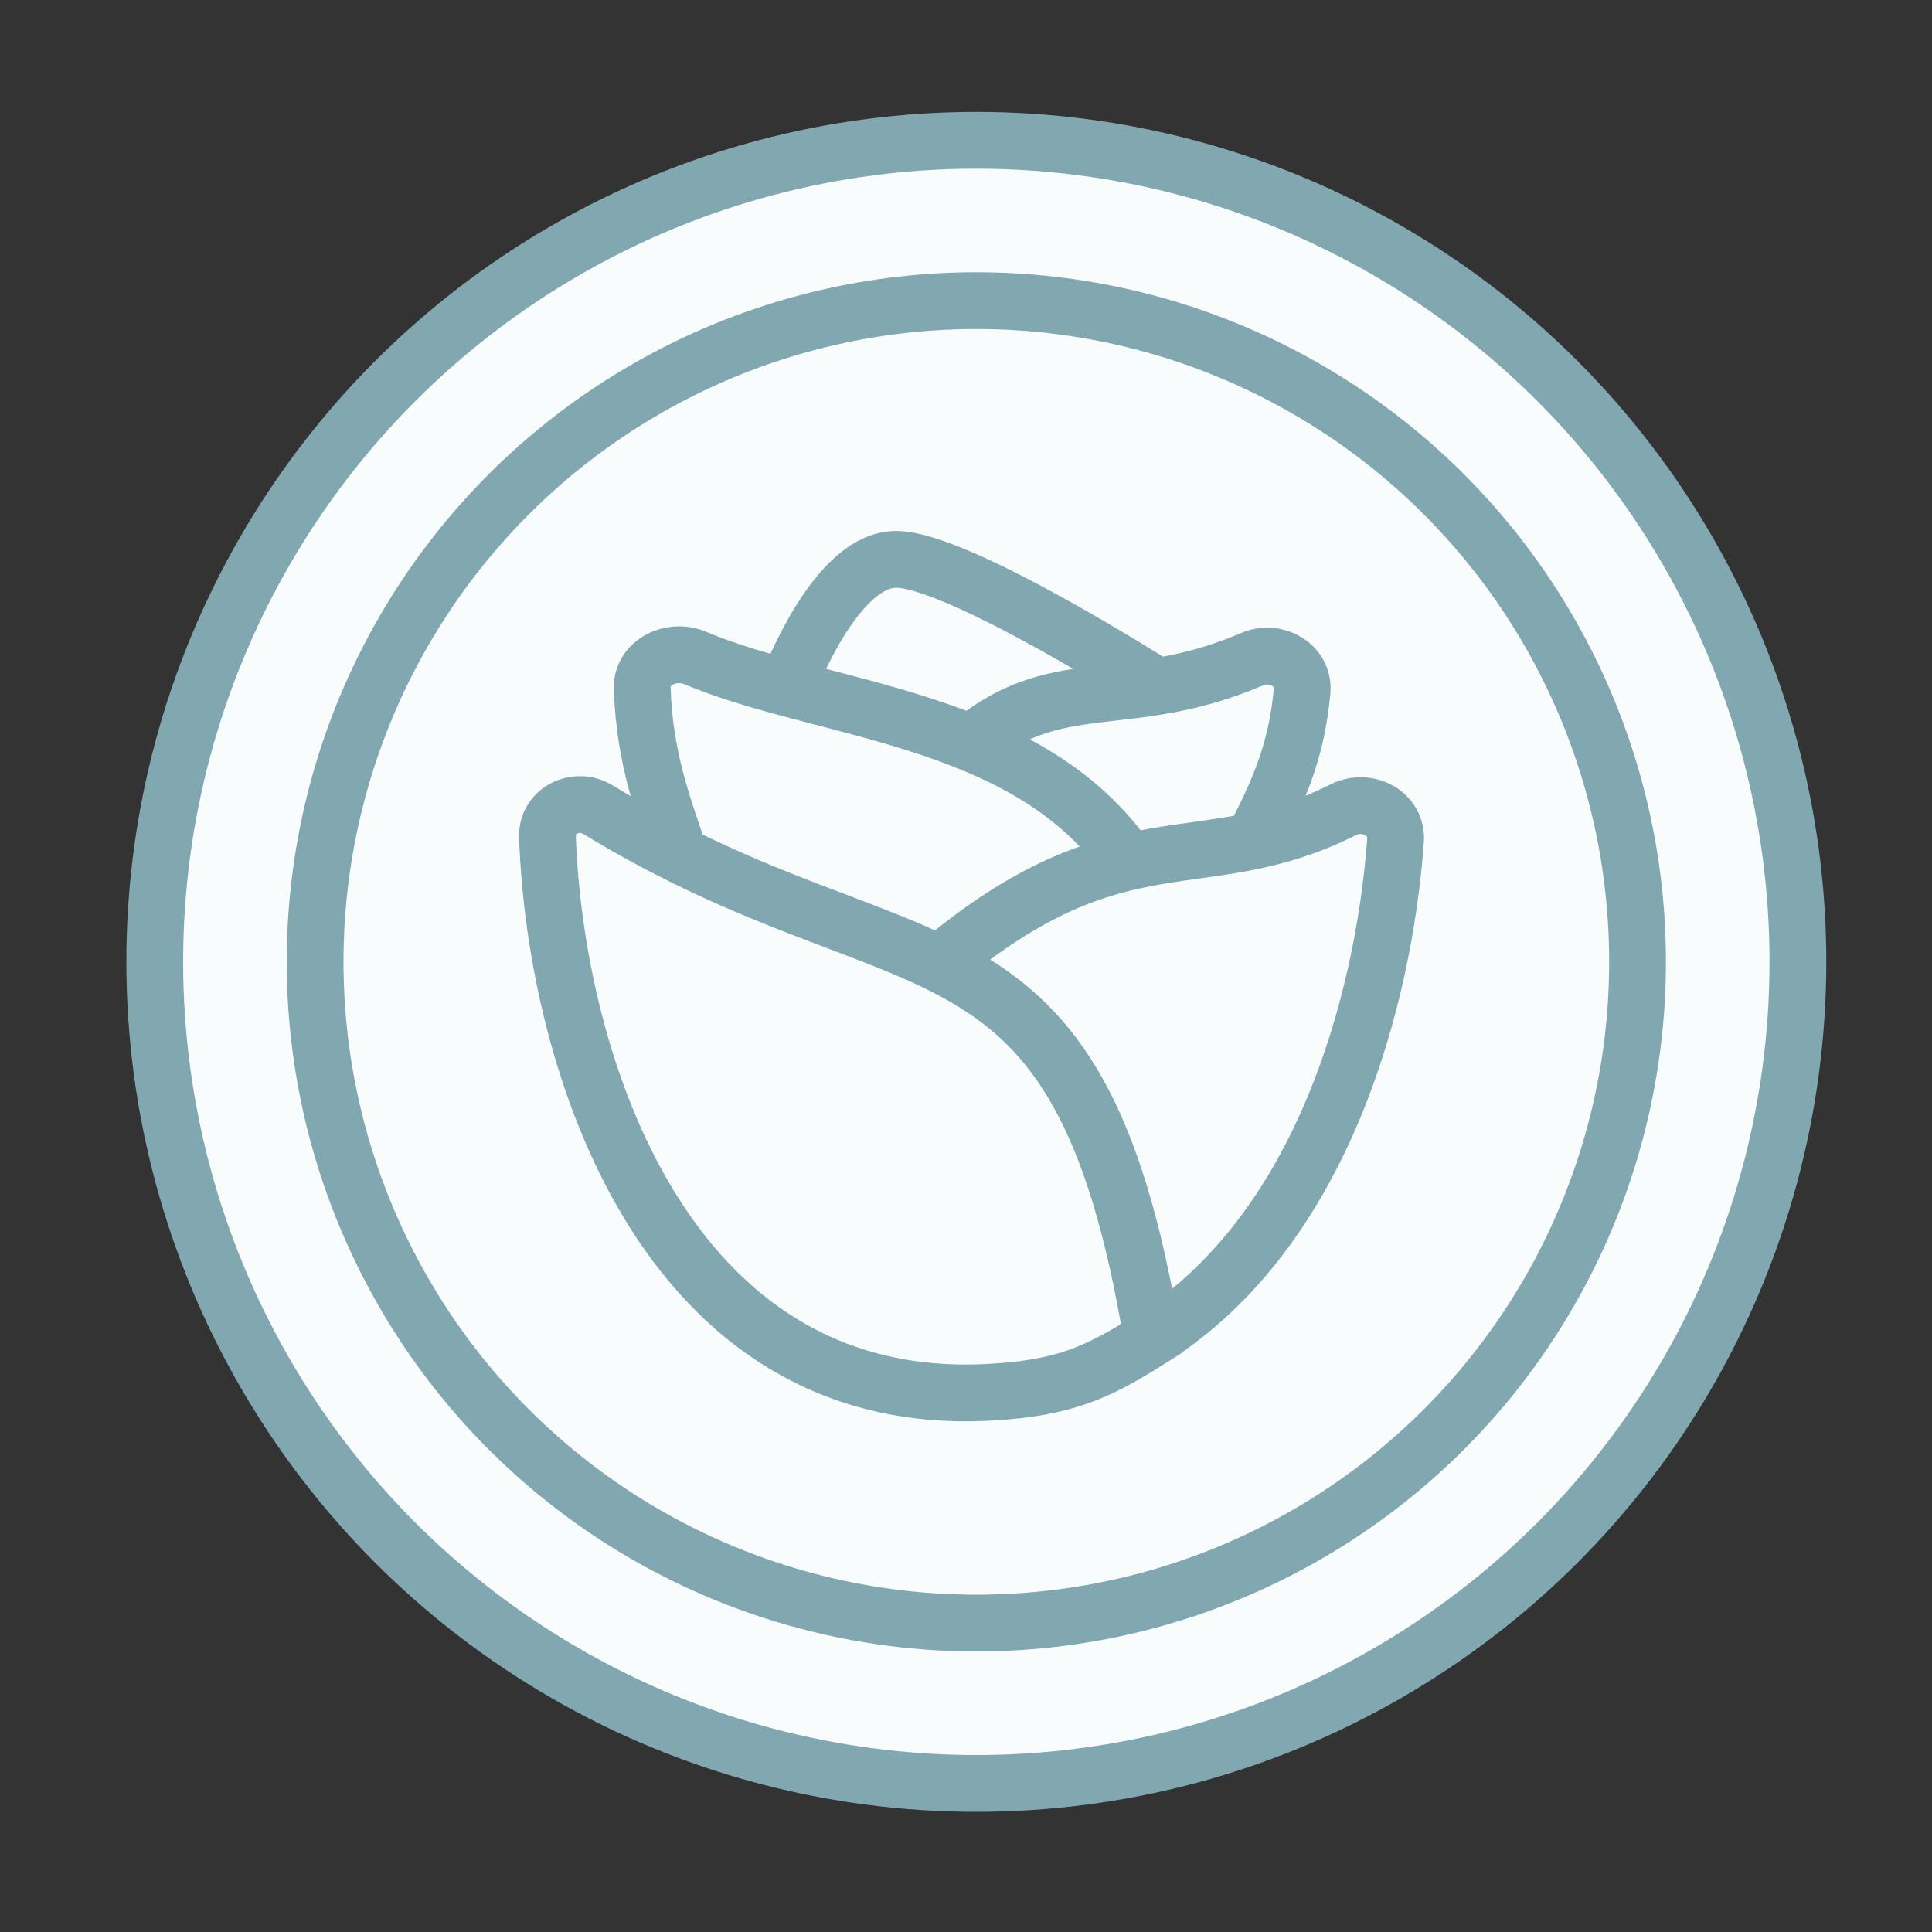 <svg width="49" height="49" viewBox="0 0 49 49" fill="none" xmlns="http://www.w3.org/2000/svg">
<rect x="0" y="0" width="49" height="49" fill="#333333" stroke="none"/>
<circle cx="24.762" cy="24.395" r="20.837" fill="#F8FCFD" stroke="#81A8B1" stroke-width="1.44"/>
<circle cx="24.762" cy="24.395" r="16.77" fill="#F8FCFD" stroke="#81A8B1" stroke-width="1.44"/>
<path d="M19.98 17.4C19.98 17.4 21.164 14.186 22.729 14.187C24.294 14.187 29.328 17.4 29.328 17.4" stroke="#81A8B1" stroke-width="1.44"/>
<path d="M23.819 24.443C28.428 20.577 30.454 22.349 34.071 20.536C34.68 20.23 35.443 20.635 35.394 21.314C35.096 25.377 33.54 31.2 29.221 33.938M29.221 33.938C27.87 34.795 27.021 35.208 25.082 35.312C16.847 35.755 14.084 26.909 13.885 21.224C13.862 20.561 14.604 20.192 15.17 20.538C23.114 25.382 27.341 22.567 29.221 33.938Z" stroke="#81A8B1" stroke-width="1.44"/>
<path d="M17.237 21.702C16.881 20.586 16.342 19.304 16.289 17.451C16.271 16.799 17.028 16.434 17.628 16.687C20.831 18.041 25.927 18.147 28.513 21.702" stroke="#81A8B1" stroke-width="1.44"/>
<path d="M31.849 21.184C32.597 19.76 32.911 18.767 33.023 17.525C33.082 16.872 32.36 16.46 31.757 16.718C28.562 18.089 26.737 16.989 24.504 18.958" stroke="#81A8B1" stroke-width="1.44"/>
</svg>

